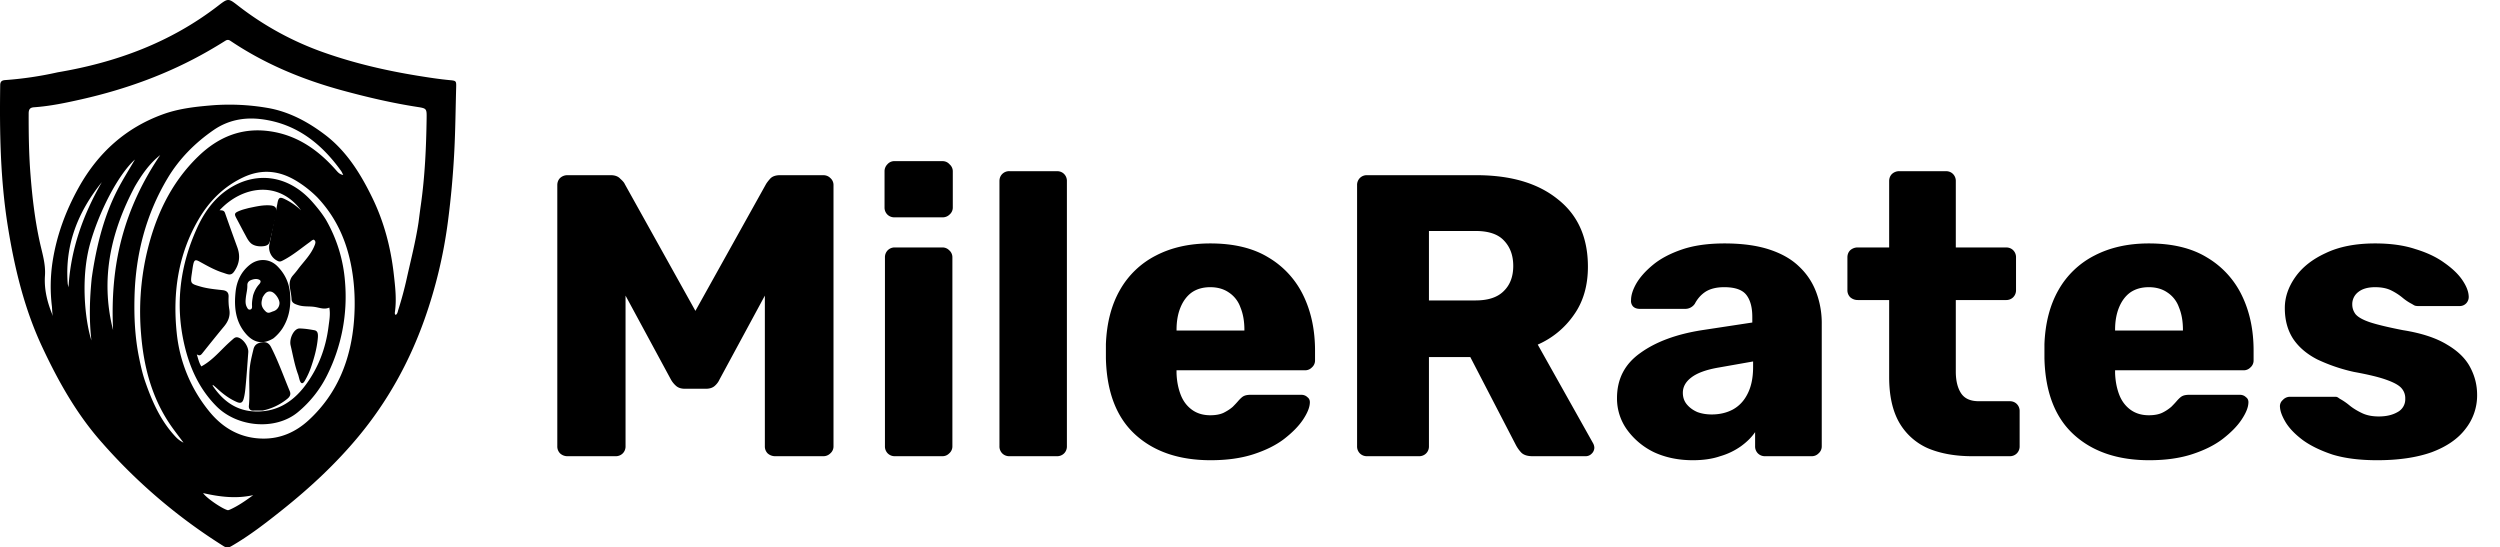 <svg width="137" height="30" fill="none" xmlns="http://www.w3.org/2000/svg"><path d="M3.164 3.962C6.37 3.42 9.342 2.332 11.956.314c.557-.43.56-.413 1.116.017a16.647 16.647 0 004.695 2.552c1.676.59 3.393.987 5.138 1.27.584.094 1.166.185 1.755.24.339.031.347.047.338.395-.032 1.16-.042 2.322-.101 3.48a49.257 49.257 0 01-.35 3.868 26.11 26.11 0 01-1.29 5.38c-.836 2.35-2.031 4.497-3.61 6.4-1.242 1.498-2.655 2.81-4.165 4.015-.902.72-1.81 1.425-2.806 2-.155.09-.267.096-.424-.003a30.266 30.266 0 01-6.75-5.77c-1.334-1.526-2.322-3.292-3.184-5.134-.984-2.098-1.523-4.338-1.89-6.626-.41-2.562-.456-5.147-.417-7.737.004-.208.108-.26.277-.273a19.502 19.502 0 002.876-.426zm19.771 8.227c.042-.318.081-.637.127-.955.224-1.573.294-3.157.317-4.744.008-.538.003-.55-.51-.63-1.392-.216-2.761-.537-4.122-.908-2.169-.592-4.226-1.442-6.112-2.709-.11-.073-.184-.074-.292-.006-.313.197-.63.387-.95.57C9.217 4.054 6.895 4.891 4.472 5.44c-.858.194-1.718.376-2.597.438-.207.014-.303.085-.304.339-.003 1.113.012 2.224.099 3.335.097 1.244.24 2.48.507 3.7.134.61.332 1.21.287 1.852-.054.782.142 1.514.44 2.223-.052-.178-.04-.363-.06-.545a9.059 9.059 0 01.032-2.408c.222-1.467.726-2.825 1.443-4.11 1.065-1.906 2.572-3.252 4.58-3.99.852-.314 1.735-.419 2.629-.495a12.281 12.281 0 013.14.136c1.162.2 2.2.755 3.143 1.47 1.18.895 1.953 2.138 2.598 3.467.638 1.314 1.007 2.719 1.171 4.178.078.687.16 1.377.061 2.071-.007.053-.015.115.045.157.104-.066.11-.187.143-.288.18-.567.335-1.14.463-1.721.223-1.004.481-1.999.643-3.059zm-5.533-1.36a6.114 6.114 0 00-1.128-.896c-.937-.58-1.901-.696-2.92-.226-1.07.495-1.876 1.294-2.473 2.316-1.12 1.918-1.424 4.02-1.197 6.215a8.064 8.064 0 001.757 4.275c.772.966 1.756 1.51 2.977 1.522.961.01 1.801-.364 2.508-1.019 1.57-1.452 2.31-3.324 2.475-5.459.073-.956.038-1.915-.132-2.866-.261-1.463-.832-2.762-1.867-3.861zM7.615 19.57c.089.442.184.881.33 1.307.384 1.116.856 2.18 1.666 3.047.12.13.254.238.446.335-.267-.362-.52-.68-.747-1.016-1.006-1.49-1.441-3.181-1.581-4.964a14.342 14.342 0 01.278-4.25c.465-2.092 1.317-3.97 2.86-5.462 1.111-1.075 2.396-1.591 3.922-1.374 1.475.21 2.632 1.006 3.615 2.119.105.12.204.245.405.277-.048-.094-.074-.162-.115-.219-1.095-1.53-2.473-2.593-4.352-2.837-.947-.123-1.844.047-2.634.592-1.012.698-1.881 1.565-2.527 2.647-1.186 1.987-1.75 4.163-1.81 6.49-.028 1.097.02 2.189.244 3.308zm-.222-9.355c-1.305 2.46-1.915 5.035-1.197 7.872-.08-1.732.042-3.4.478-5.037.439-1.648 1.159-3.154 2.106-4.552-.582.458-.997 1.054-1.387 1.717zM5.027 15.24c.026-.175.05-.35.08-.524.249-1.49.63-2.937 1.316-4.285.288-.565.629-1.099.971-1.688-.94.847-1.995 2.928-2.467 4.65-.511 1.867-.27 4.155.082 5.262-.132-1.158-.097-2.266.018-3.415zm-1.317.316l.045.19c.116-2.098.805-3.987 1.826-5.765-1.288 1.604-2.039 3.405-1.87 5.575zm8.874 12.377c.463-.204.876-.497 1.293-.799-.927.207-1.838.096-2.747-.113.191.288 1.082.88 1.354.937.021.004.046-.007.1-.025z" fill="#000"/><path d="M17.856 12.034a8.003 8.003 0 011.052 3.422 9.62 9.62 0 01-.978 5.098 6.182 6.182 0 01-1.605 2.032c-1.223 1.016-3.327.838-4.481-.339-.929-.946-1.458-2.106-1.751-3.398-.499-2.197-.219-4.312.698-6.335.378-.835.896-1.583 1.653-2.105 1.566-1.078 3.38-.817 4.678.662.262.299.513.607.734.963zm-6.18 9.136c.537.784 1.234 1.307 2.181 1.371 1.208.083 2.145-.446 2.877-1.425.708-.95 1.118-2.027 1.268-3.212.043-.339.111-.682.044-1.049-.277.122-.538.005-.798-.035-.298-.047-.605-.002-.895-.096-.163-.054-.366-.109-.376-.325-.01-.226-.06-.44-.093-.66-.036-.242.007-.46.168-.646.09-.104.18-.208.263-.32.323-.436.726-.81.93-1.338.045-.115.073-.219-.048-.301-.096.011-.155.085-.226.135-.476.341-.927.723-1.448.992-.083.042-.167.095-.27.055a.822.822 0 01-.49-.924c.148-.75.301-1.499.44-2.25.058-.317.126-.367.412-.227.323.158.62.36.885.614-1.24-1.677-3.25-1.324-4.466-.007.13.004.245 0 .297.15.22.628.445 1.254.673 1.879.176.48.117.916-.175 1.333-.096.137-.197.18-.341.146-.085-.02-.167-.053-.25-.08-.46-.141-.877-.38-1.297-.612-.235-.13-.298-.1-.355.173-.03.144-.046.292-.069.439-.088.592-.088.592.462.752.398.116.809.152 1.218.198.21.024.34.116.33.362-.01.23-.001.462.039.69.063.362-.06.66-.284.932-.409.493-.81.994-1.21 1.495-.076.093-.15.134-.287.038.081.261.128.483.25.662.516-.28.892-.695 1.288-1.086.149-.148.306-.288.463-.426.067-.06.144-.1.24-.079.297.067.604.5.58.82-.045.591-.082 1.184-.138 1.774-.024.262-.046.526-.119.781-.057.201-.159.255-.356.173-.427-.18-.787-.457-1.126-.774-.064-.06-.134-.114-.2-.17a.102.102 0 00-.014.034c-.001.006.006.014.022.044z" fill="#000"/><path d="M14.981 18.542c-.56.344-1.066.26-1.505-.248-.577-.667-.655-1.469-.566-2.3.063-.591.304-1.104.778-1.482.465-.37 1.083-.35 1.507.072.425.424.66.934.704 1.549.046.665-.056 1.282-.412 1.85a2.408 2.408 0 01-.506.56zm-.59-2.249c-.018.083-.046.164-.055.248-.026.22.073.386.229.531.144.134.268.03.402-.011a.473.473 0 00.35-.454c-.003-.224-.25-.576-.457-.624-.23-.053-.349.106-.468.31zm-.523-.101c.068-.225.168-.43.327-.605.07-.077.14-.188.02-.253-.144-.077-.318-.041-.464.016-.11.042-.202.133-.197.284.008.225-.056.443-.081.665-.02.176-.036.357.05.522.039.074.08.165.185.143.108-.022.108-.12.103-.205-.012-.18.018-.354.057-.567zm2.477 4.356c-.198-.522-.29-1.078-.418-1.616-.092-.386.19-.936.487-.932.27.004.54.047.807.095.166.029.22.15.198.413-.049.586-.206 1.126-.388 1.653a4.281 4.281 0 01-.324.699c-.114.204-.223.184-.292-.051-.023-.08-.044-.164-.07-.261z" fill="#000"/><path d="M14.402 22.496c-.192.002-.363 0-.533.004-.168.004-.247-.106-.23-.266.077-.766-.045-1.54.078-2.301.044-.27.11-.535.174-.799.066-.273.263-.348.489-.379.211-.028.365.055.47.26.398.777.691 1.61 1.028 2.418.083.2-.012.327-.147.433a3.128 3.128 0 01-1.329.63zM13.631 11.4c.357-.073.69-.155 1.052-.15.337.005.449.072.466.29.017.203-.06.4-.103.6-.078.352-.164.704-.249 1.055-.034.14-.093.268-.362.297-.287.032-.555-.031-.707-.182-.137-.136-.208-.292-.29-.443-.167-.303-.322-.608-.485-.911-.132-.248-.11-.297.252-.433.127-.048.27-.08.426-.123zM31.09 25a.586.586 0 01-.396-.154.536.536 0 01-.154-.396v-14.3c0-.161.051-.293.154-.396a.586.586 0 01.396-.154h2.376c.235 0 .41.066.528.198.132.117.213.213.242.286l3.872 6.952 3.872-6.952c.044-.073.117-.169.22-.286.117-.132.3-.198.55-.198h2.354c.161 0 .293.051.396.154a.502.502 0 01.176.396v14.3a.502.502 0 01-.176.396.536.536 0 01-.396.154h-2.618a.614.614 0 01-.418-.154.536.536 0 01-.154-.396V16.2l-2.486 4.598c-.059.132-.147.25-.264.352-.117.103-.279.154-.484.154h-1.144c-.205 0-.367-.051-.484-.154a1.313 1.313 0 01-.286-.352L34.28 16.2v8.25a.536.536 0 01-.154.396.536.536 0 01-.396.154h-2.64zm17.955 0a.536.536 0 01-.396-.154.536.536 0 01-.154-.396V14.11a.54.54 0 01.154-.396.536.536 0 01.396-.154h2.596a.51.51 0 01.374.154.502.502 0 01.176.396v10.34a.502.502 0 01-.176.396.51.51 0 01-.374.154h-2.596zm-.022-13.09a.536.536 0 01-.396-.154.536.536 0 01-.154-.396V9.402a.54.54 0 01.154-.396.502.502 0 01.396-.176h2.618c.162 0 .294.059.396.176a.502.502 0 01.176.396v1.958a.502.502 0 01-.176.396.536.536 0 01-.396.154h-2.618zM55.32 25a.536.536 0 01-.396-.154.536.536 0 01-.154-.396V9.93c0-.161.051-.293.154-.396a.536.536 0 01.396-.154h2.596c.161 0 .293.051.396.154a.536.536 0 01.154.396v14.52a.536.536 0 01-.154.396.536.536 0 01-.396.154H55.32zm11.025.22c-1.731 0-3.11-.47-4.136-1.408-1.027-.939-1.562-2.332-1.606-4.18v-.77c.044-1.159.3-2.149.77-2.97A4.73 4.73 0 0163.352 14c.85-.44 1.84-.66 2.97-.66 1.29 0 2.354.257 3.19.77a4.874 4.874 0 011.914 2.09c.425.88.638 1.885.638 3.014v.528a.502.502 0 01-.176.396.509.509 0 01-.374.154h-7.04v.154c.014.425.088.814.22 1.166s.337.63.616.836c.278.205.616.308 1.012.308.293 0 .535-.044.726-.132.205-.103.374-.213.506-.33.132-.132.234-.242.308-.33.132-.147.234-.235.308-.264.088-.044.22-.066.396-.066h2.728c.146 0 .264.044.352.132.102.073.146.183.132.33-.015.25-.14.55-.374.902-.235.352-.58.704-1.034 1.056-.44.337-.998.616-1.672.836-.675.22-1.46.33-2.354.33zm-1.87-7.106h3.718v-.044c0-.47-.074-.88-.22-1.232a1.616 1.616 0 00-.638-.814c-.279-.19-.616-.286-1.012-.286s-.734.095-1.012.286c-.264.19-.47.462-.616.814-.147.352-.22.763-.22 1.232v.044zM74.918 25a.536.536 0 01-.396-.154.536.536 0 01-.154-.396v-14.3a.54.54 0 01.154-.396.536.536 0 01.396-.154h5.984c1.892 0 3.38.44 4.466 1.32 1.1.865 1.65 2.097 1.65 3.696 0 1.041-.257 1.921-.77 2.64a4.682 4.682 0 01-1.98 1.628l3.036 5.412a.548.548 0 01.066.242.462.462 0 01-.154.33.448.448 0 01-.33.132h-2.904c-.278 0-.484-.066-.616-.198a1.873 1.873 0 01-.286-.396l-2.508-4.84h-2.266v4.884a.536.536 0 01-.154.396.536.536 0 01-.396.154h-2.838zm3.388-8.536h2.552c.69 0 1.203-.169 1.54-.506.352-.337.528-.8.528-1.386 0-.572-.169-1.034-.506-1.386-.323-.352-.843-.528-1.562-.528h-2.552v3.806zM92.77 25.22c-.792 0-1.503-.147-2.134-.44a3.932 3.932 0 01-1.474-1.232 2.917 2.917 0 01-.55-1.738c0-1.041.425-1.863 1.276-2.464.85-.616 1.98-1.034 3.388-1.254l2.75-.418v-.308c0-.528-.11-.931-.33-1.21-.22-.279-.623-.418-1.21-.418-.41 0-.748.08-1.012.242-.25.161-.447.381-.594.66a.632.632 0 01-.55.286h-2.464c-.161 0-.286-.044-.374-.132a.445.445 0 01-.11-.352c0-.264.095-.565.286-.902.205-.352.513-.697.924-1.034.41-.337.939-.616 1.584-.836.645-.22 1.423-.33 2.332-.33.953 0 1.767.11 2.442.33.675.22 1.217.528 1.628.924.425.396.74.865.946 1.408a4.82 4.82 0 01.308 1.76v6.688a.502.502 0 01-.176.396.51.51 0 01-.374.154H96.73a.536.536 0 01-.396-.154.536.536 0 01-.154-.396v-.77c-.19.279-.447.535-.77.77a3.768 3.768 0 01-1.144.55c-.425.147-.924.22-1.496.22zm1.034-2.508c.425 0 .807-.088 1.144-.264.352-.19.623-.477.814-.858.205-.396.308-.887.308-1.474v-.308l-1.87.33c-.69.117-1.195.3-1.518.55-.308.235-.462.513-.462.836 0 .25.073.462.22.638.147.176.337.315.572.418.235.088.499.132.792.132zM108.08 25c-.939 0-1.753-.147-2.442-.44a3.385 3.385 0 01-1.562-1.408c-.367-.645-.55-1.474-.55-2.486v-4.224h-1.716a.612.612 0 01-.418-.154.535.535 0 01-.154-.396V14.11c0-.161.051-.293.154-.396a.612.612 0 01.418-.154h1.716V9.93c0-.161.051-.293.154-.396a.585.585 0 01.396-.154h2.552c.161 0 .293.051.396.154a.539.539 0 01.154.396v3.63h2.75c.161 0 .293.051.396.154a.539.539 0 01.154.396v1.782a.539.539 0 01-.154.396.537.537 0 01-.396.154h-2.75v3.916c0 .499.095.895.286 1.188.19.293.513.44.968.44h1.694c.161 0 .293.051.396.154a.539.539 0 01.154.396v1.914a.539.539 0 01-.154.396.537.537 0 01-.396.154h-2.046zm9.697.22c-1.73 0-3.109-.47-4.136-1.408-1.026-.939-1.562-2.332-1.606-4.18v-.77c.044-1.159.301-2.149.77-2.97a4.73 4.73 0 011.98-1.892c.851-.44 1.841-.66 2.97-.66 1.291 0 2.354.257 3.19.77a4.87 4.87 0 011.914 2.09c.426.88.638 1.885.638 3.014v.528a.5.5 0 01-.176.396.507.507 0 01-.374.154h-7.04v.154c.015.425.088.814.22 1.166s.338.63.616.836c.279.205.616.308 1.012.308.294 0 .536-.044.726-.132a2.31 2.31 0 00.506-.33c.132-.132.235-.242.308-.33.132-.147.235-.235.308-.264.088-.044.22-.066.396-.066h2.728c.147 0 .264.044.352.132.103.073.147.183.132.33-.014.25-.139.55-.374.902-.234.352-.579.704-1.034 1.056-.44.337-.997.616-1.672.836-.674.22-1.459.33-2.354.33zm-1.87-7.106h3.718v-.044c0-.47-.073-.88-.22-1.232a1.613 1.613 0 00-.638-.814c-.278-.19-.616-.286-1.012-.286s-.733.095-1.012.286c-.264.19-.469.462-.616.814-.146.352-.22.763-.22 1.232v.044zm14.361 7.106c-.954 0-1.768-.103-2.442-.308-.66-.22-1.203-.484-1.628-.792-.411-.308-.719-.623-.924-.946-.206-.337-.316-.623-.33-.858a.442.442 0 01.154-.396.525.525 0 01.374-.176h2.508c.044 0 .08.007.11.022.029.015.073.044.132.088.19.103.381.235.572.396.19.147.41.279.66.396.249.117.55.176.902.176.41 0 .755-.08 1.034-.242a.788.788 0 00.418-.726.822.822 0 00-.198-.572c-.132-.161-.404-.315-.814-.462-.396-.147-.998-.293-1.804-.44a9.393 9.393 0 01-2.002-.682c-.572-.293-1.012-.667-1.32-1.122-.308-.47-.462-1.034-.462-1.694 0-.587.19-1.151.572-1.694.381-.543.938-.983 1.672-1.32.733-.352 1.635-.528 2.706-.528.85 0 1.584.103 2.2.308.63.19 1.158.44 1.584.748.44.308.77.623.99.946.22.323.337.616.352.88a.509.509 0 01-.132.396.485.485 0 01-.352.154h-2.288a.716.716 0 01-.176-.022 1.406 1.406 0 01-.154-.088 2.753 2.753 0 01-.528-.352 3.194 3.194 0 00-.616-.396c-.235-.117-.528-.176-.88-.176-.396 0-.704.088-.924.264a.834.834 0 00-.33.682c0 .19.058.367.176.528.132.161.388.308.77.44.396.132 1.004.279 1.826.44 1.012.161 1.818.425 2.42.792.601.352 1.026.77 1.276 1.254.249.47.374.968.374 1.496a2.95 2.95 0 01-.638 1.87c-.411.543-1.027.968-1.848 1.276-.822.293-1.819.44-2.992.44z" fill="#000"/></svg>